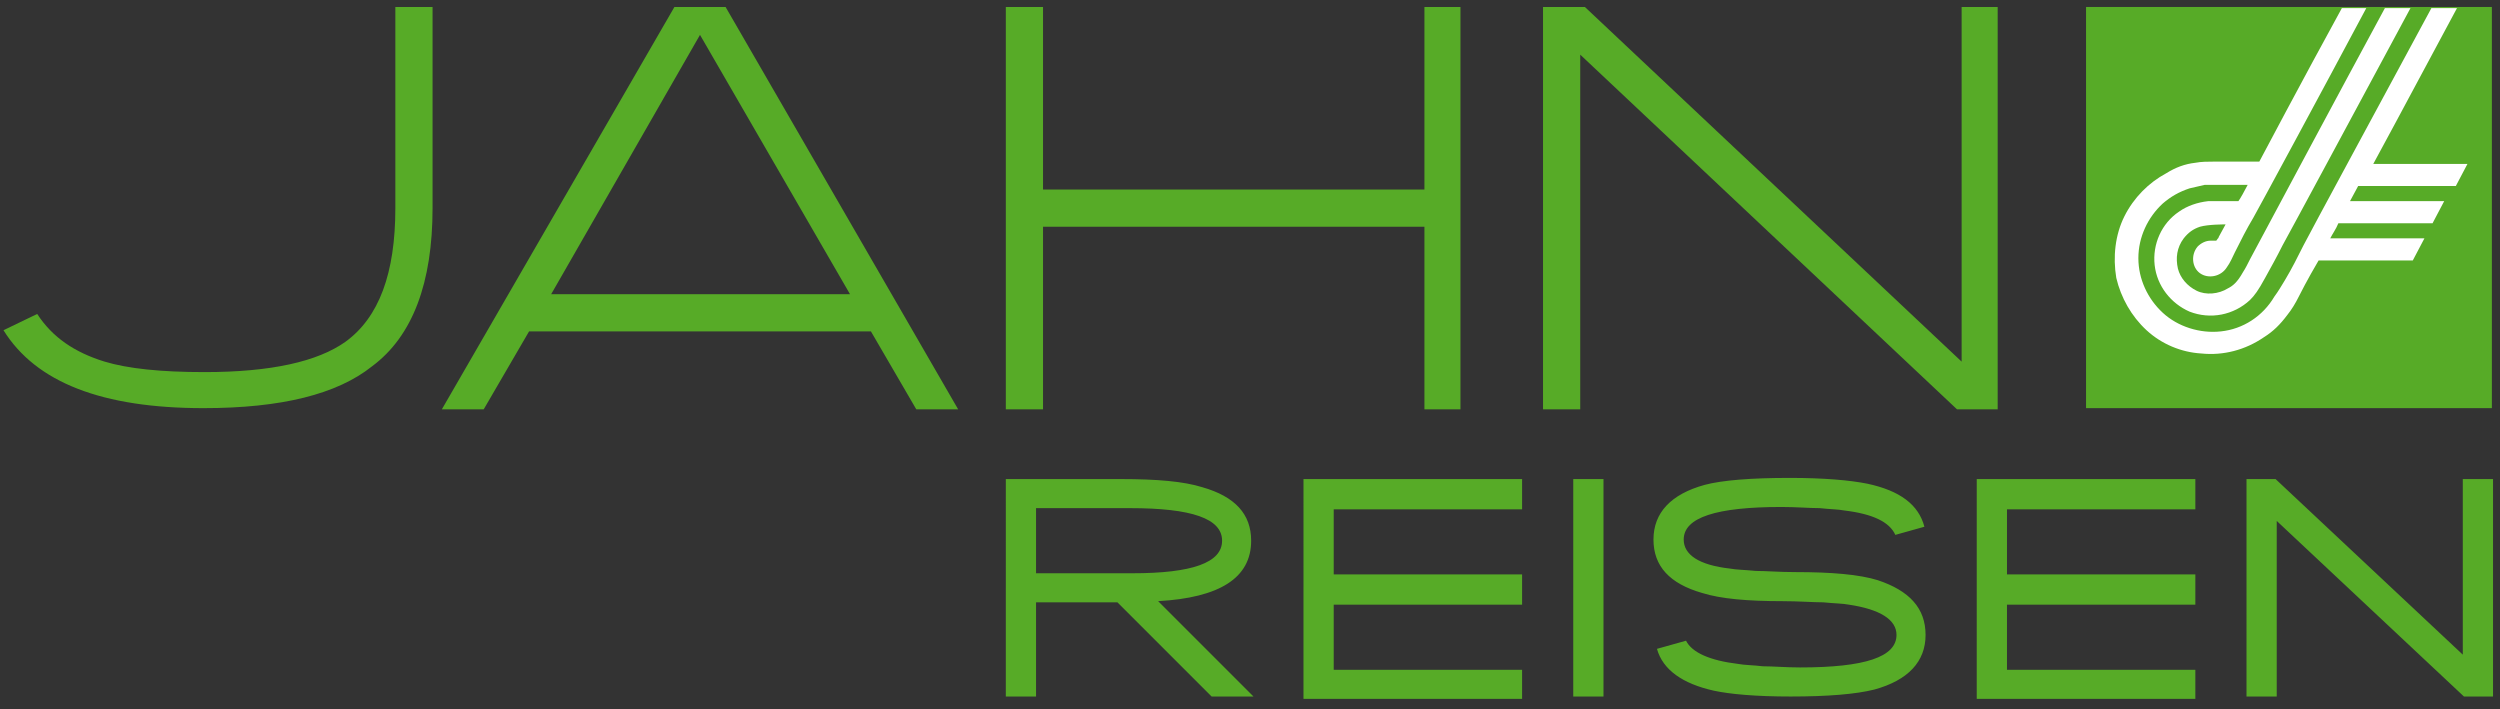 <svg width="215" height="61" xmlns="http://www.w3.org/2000/svg"><rect width="100%" height="100%" fill="#333333" stroke="none"/><g fill="none"><path fill="#57AB27" d="M179.4.6h34.9v34.5h-34.9z"/><path d="m211.2 16 1-1.9h-8.1c2.5-4.6 5.2-9.7 7.2-13.4h-2.2c-4.1 7.6-10.6 19.6-11 20.4-.5 1-1 2-1.6 3-.3.5-.6 1-.9 1.4-1 1.7-2.7 2.8-4.6 3-1.8.2-3.7-.4-5-1.6-1.3-1.2-2.1-2.9-2.1-4.7 0-1.8.8-3.5 2.1-4.7.7-.6 1.4-1 2.3-1.3.4-.1.9-.2 1.3-.3h3.7c-.2.4-.7 1.3-.8 1.4h-2.6c-.9.1-1.8.4-2.5.9-1.5 1-2.3 2.8-2.1 4.6.2 1.8 1.4 3.3 3 4 1.8.7 3.8.3 5.2-1 .4-.4.7-.8 1.3-1.9.5-.9 1-1.8 1.5-2.8.4-.7 6.8-12.6 11-20.4h-2.2c-3.9 7.2-9.3 17.3-11.6 21.6-.2.4-.4.8-.6 1.1-.5.9-.9 1.2-1.3 1.4-.8.5-1.9.6-2.7.2-.8-.4-1.4-1.1-1.6-1.9-.2-.9-.1-1.8.5-2.6.4-.5.8-.8 1.4-1 .7-.2 2-.2 2.2-.2-.2.4-.4.7-.6 1.1 0 .1 0 0-.2.3h-.5c-.4 0-.8.2-1.1.5-.6.7-.5 1.8.2 2.3.7.5 1.8.3 2.3-.5.3-.4.5-.9.7-1.3.5-1 1-2 1.6-3 .4-.7 5.7-10.5 9.7-18h-2.1c-3.4 6.2-7.1 13.2-7.1 13.2h-3.9c-.5 0-1.1 0-1.6.1-.9.1-1.7.4-2.5.9-1.5.8-2.8 2.1-3.6 3.7-.8 1.6-1 3.5-.7 5.3.4 1.7 1.3 3.3 2.6 4.5 1.3 1.2 3 1.9 4.7 2 1.9.2 3.8-.3 5.4-1.4.8-.5 1.4-1.1 2-1.9.4-.5.7-1 1-1.6.1-.2.7-1.4 1.7-3.1h8.1l1-1.9h-8.1c.2-.4.5-.8.7-1.3h8.1l1-1.9h-8.1c.2-.4.5-.9.7-1.3h8.4Z" fill="#FFF"/><path d="M37.2 17.9V.6H34v17.3c0 5.6-1.4 9.4-4.3 11.5-2.4 1.7-6.4 2.6-12.1 2.6-3.8 0-6.6-.3-8.6-.9-2.6-.8-4.5-2.1-5.8-4.1L.3 28.4c2.8 4.5 8.5 6.7 17.2 6.7 6.7 0 11.5-1.2 14.5-3.6 3.5-2.6 5.2-7.2 5.2-13.6Zm35.9 7.4H47.4L60.2 3l12.9 22.3Zm5.7 9.9h3.6L62.4.6H58L38 35.2h3.6l3.9-6.7h29.4l3.9 6.7Zm43.7 0h3.1V.6h-3.1v15.7H89.7V.6h-3.2v34.6h3.2V19.5h32.8v15.7Zm49.3 0V.6h-3.1v30.5L136.3.6h-3.6v34.6h3.2V4.7l32.4 30.5h3.5Zm-67.6 24.7-8.1-8.1h-7v8.1h-2.6V41.2h9.9c3.1 0 5.4.2 7 .7 2.8.8 4.2 2.3 4.2 4.6 0 3.2-2.7 4.9-8 5.2l8.2 8.2h-3.6Zm.9-13.4c0-1.9-2.6-2.8-7.9-2.8h-8.1v5.6h8.3c5.1 0 7.7-.9 7.7-2.8Zm7 13.4V41.2h18.8v2.6h-16.2v5.6h16.2V52h-16.2v5.6h16.2v2.5h-18.8zm23.2 0V41.2h2.6v18.7zm30.3-5.3c0 2.3-1.5 3.9-4.4 4.7-1.6.4-4 .6-7.2.6-3 0-5.2-.2-6.6-.5-2.7-.6-4.4-1.8-4.9-3.6l2.5-.7c.5 1 2 1.7 4.5 2 .5.1 1.3.1 2.1.2.9 0 2 .1 3.2.1 5.6 0 8.3-.9 8.3-2.8 0-1.3-1.4-2.2-4.1-2.6-.5-.1-1.2-.1-2.2-.2-.9 0-2.1-.1-3.5-.1-3 0-5.3-.2-6.9-.7-2.8-.8-4.2-2.3-4.2-4.6s1.5-3.9 4.4-4.7c1.5-.4 4-.6 7.3-.6 3 0 5.2.2 6.7.5 2.8.6 4.4 1.8 4.9 3.7l-2.5.7c-.5-1.1-1.9-1.8-4.4-2.1-.5-.1-1.2-.1-2.1-.2-.9 0-2-.1-3.3-.1-5.6 0-8.4.9-8.4 2.8 0 1.3 1.3 2.2 4 2.5.5.1 1.2.1 2.2.2.9 0 2 .1 3.4.1 3.1 0 5.5.2 7.1.7 2.7.9 4.1 2.4 4.1 4.7Zm4.4 5.3V41.2h18.8v2.6h-16.2v5.6h16.2V52h-16.2v5.6h16.2v2.5H170zm41.9 0-16.1-15.1v15.1h-2.6V41.2h2.5l16.1 15.1V41.2h2.6v18.7z" fill="#57AB27"/></g></svg>